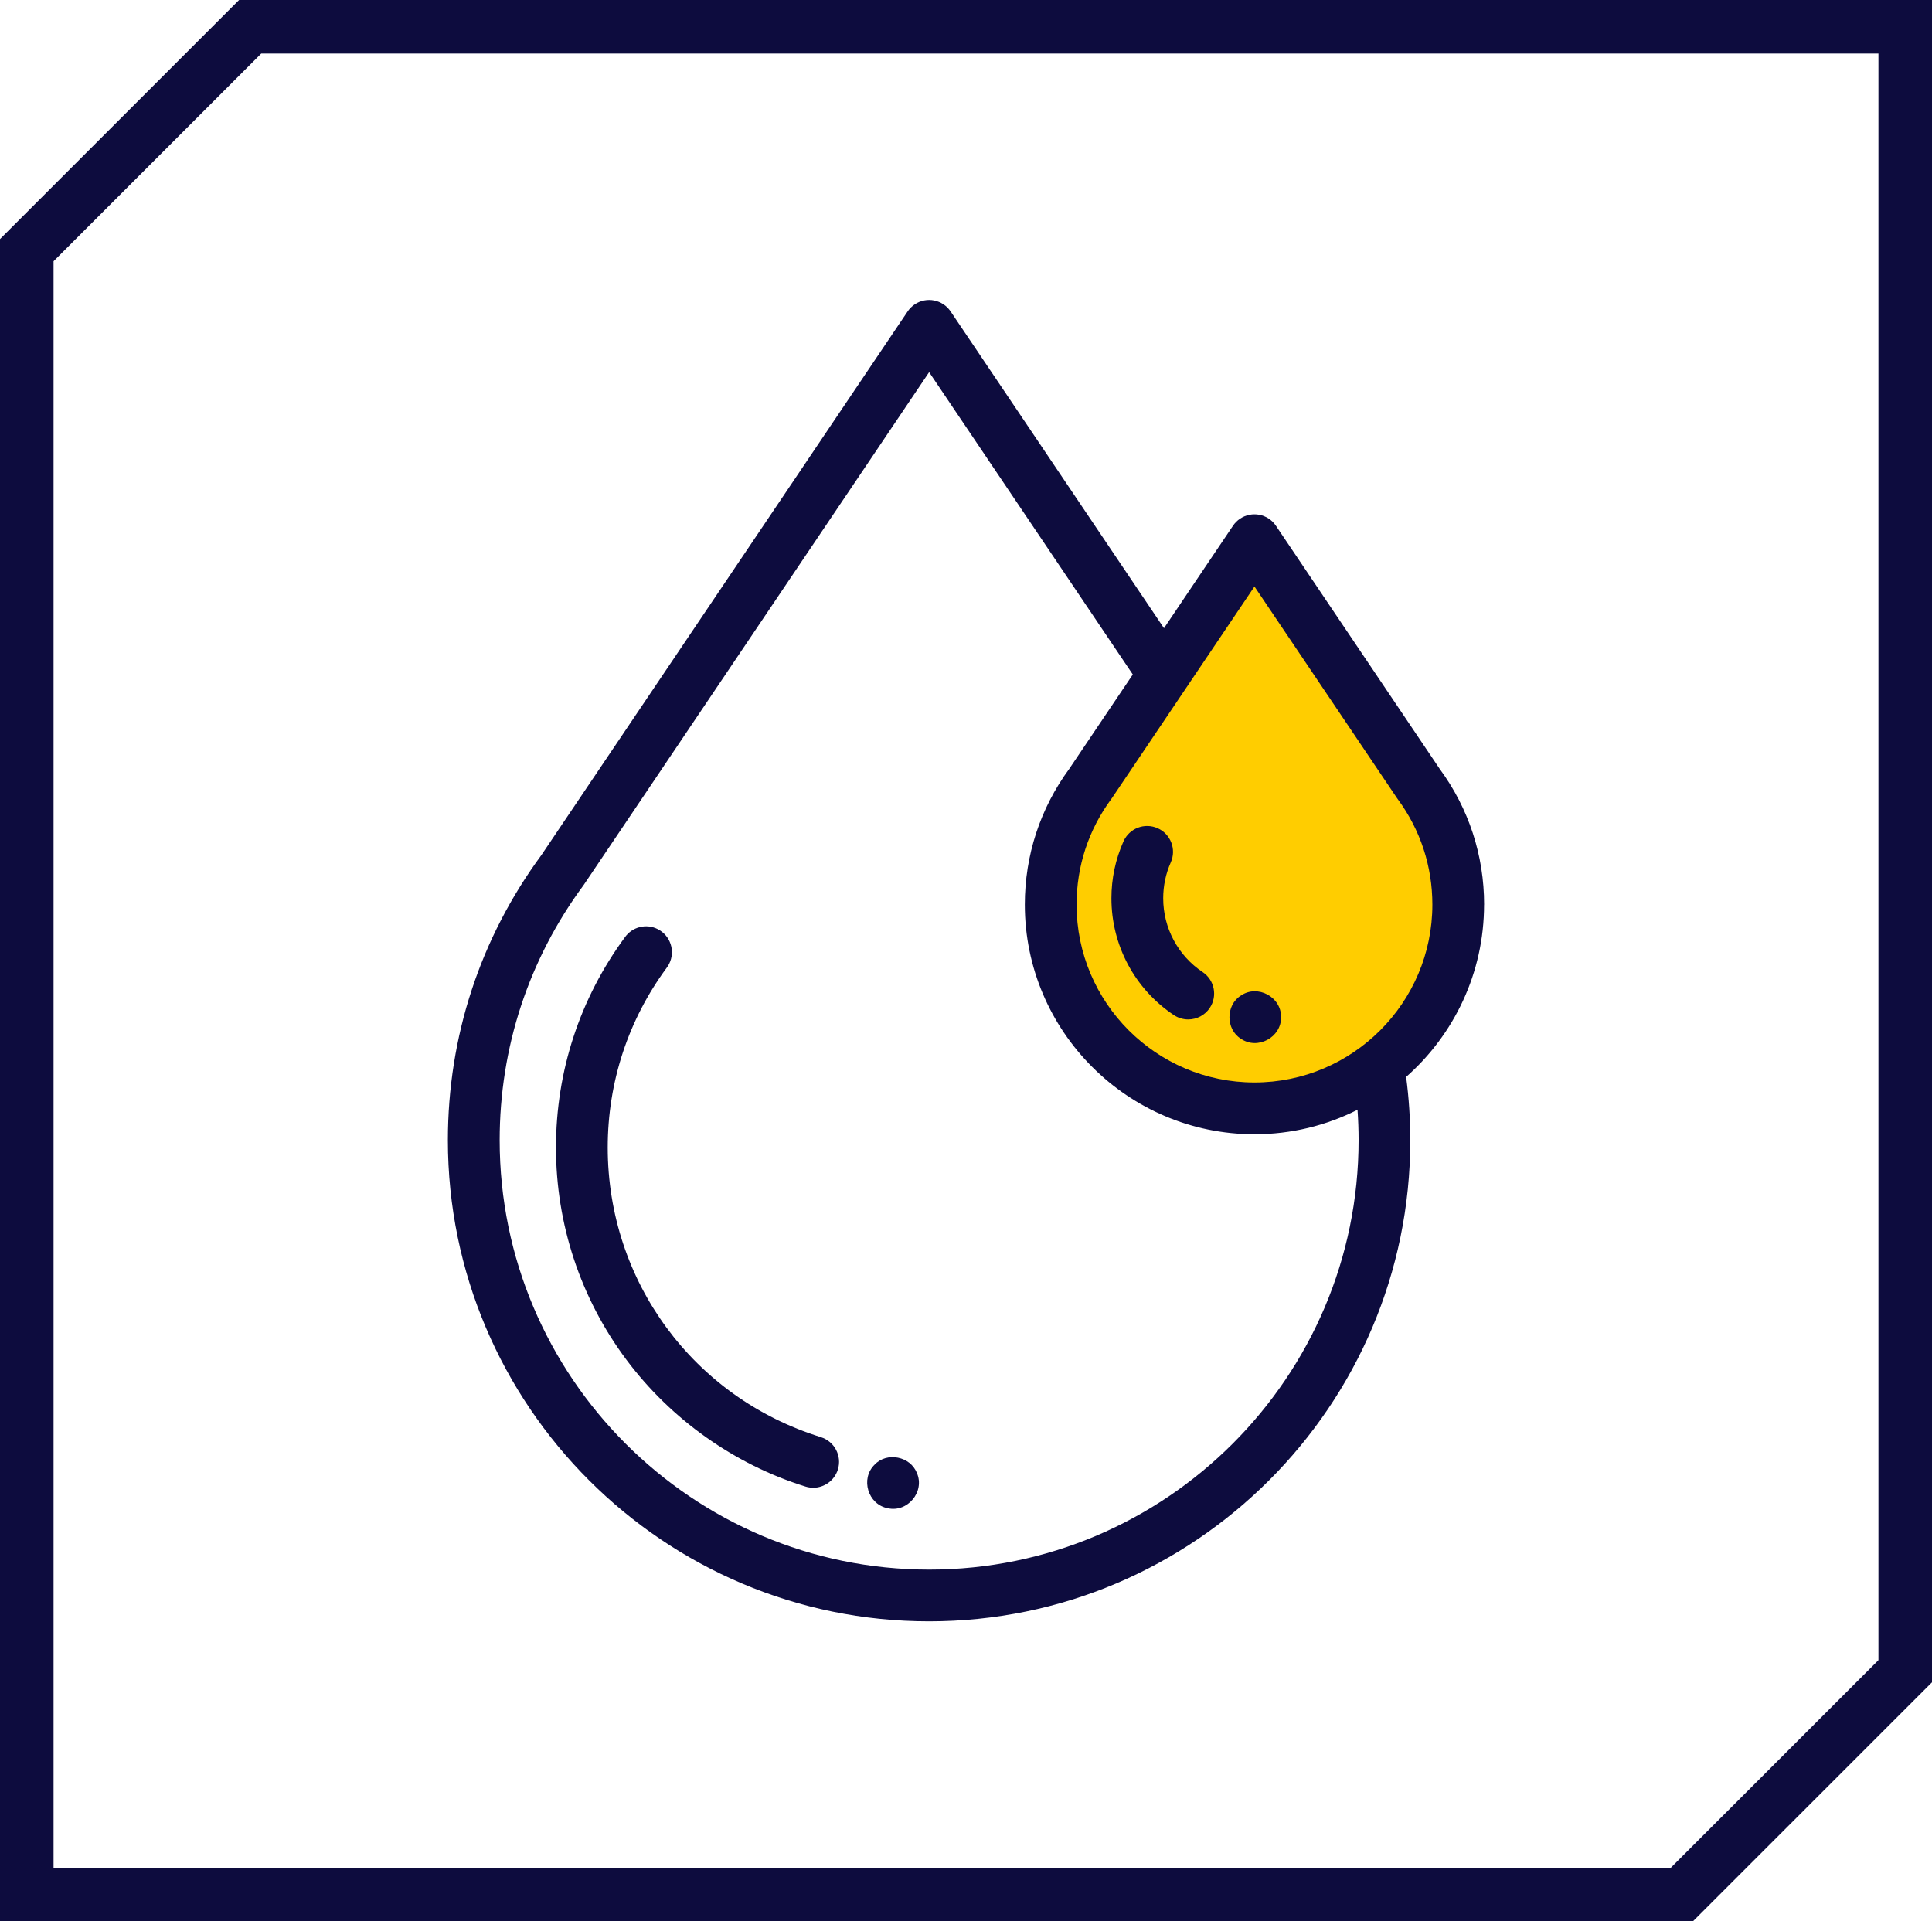 <svg xmlns="http://www.w3.org/2000/svg" id="Camada_1" data-name="Camada 1" viewBox="0 0 468.98 466.44"><defs><style>      .cls-1 {        fill: #0d0c3e;      }      .cls-2 {        fill: #ffcd00;      }    </style></defs><path class="cls-1" d="M410.94,466.44H0V58.04L58.04,0h410.94v408.4l-58.04,58.04ZM13,453.44h392.56l50.42-50.42V13H63.42L13,63.42v390.02Z"></path><path class="cls-2" d="M300.99,137.48l-39.58,57.85-6.09,27.74,6.43,26.72,21.65,15.9s35.86.34,36.87.34,21.65-11.5,21.65-11.5l11.84-21.99s.68-19.28.34-20.3-11.84-25.37-11.84-25.37l-13.19-24.36-13.19-17.93-7.1-9.81-7.78,2.71Z"></path><g><path class="cls-1" d="M199.25,348.88c-30.94-9.62-51.73-37.87-51.73-70.31,0-15.85,4.96-30.96,14.35-43.68.21-.29.41-.61.57-.93,1.55-3.1.29-6.87-2.81-8.42-2.81-1.41-6.17-.5-7.93,1.98-10.95,14.88-16.74,32.53-16.74,51.05s5.92,36.59,17.13,51.57c10.83,14.48,26.25,25.39,43.43,30.74.6.19,1.23.28,1.87.29,2.68,0,5.16-1.73,6-4.42,1.03-3.31-.82-6.83-4.13-7.86h0Z"></path><path class="cls-1" d="M360.26,219.61c0-11.96-3.73-23.35-10.78-32.95l-39.76-59.03c-1.94-2.88-5.84-3.64-8.72-1.7-.67.45-1.25,1.03-1.7,1.7l-16.75,24.87-51.8-76.9c-1.94-2.88-5.84-3.64-8.72-1.7-.67.45-1.25,1.03-1.7,1.7l-88.93,132.01c-14.84,20.16-22.68,44.08-22.68,69.18,0,64.41,52.4,116.81,116.81,116.81s116.81-52.4,116.81-116.81c0-5.14-.34-10.29-1.01-15.36,11.59-10.22,18.92-25.18,18.92-41.81h0ZM304.51,142.38l34.55,51.29c.07.11.14.21.22.31,5.51,7.46,8.42,16.32,8.42,25.62,0,23.81-19.37,43.18-43.19,43.18s-43.18-19.37-43.18-43.18c0-9.31,2.91-18.17,8.42-25.62.07-.1.14-.2.21-.3l17.79-26.41s.07-.1.1-.15l16.67-24.75ZM329.79,276.79c0,57.49-46.77,104.25-104.25,104.25s-104.25-46.77-104.25-104.25c0-22.45,7.03-43.84,20.33-61.86.08-.1.15-.21.22-.32l83.7-124.26,49.44,73.39-15.43,22.91c-7.05,9.61-10.78,21-10.78,32.95,0,30.74,25.01,55.75,55.75,55.75,8.99,0,17.49-2.14,25.01-5.94.17,2.45.26,4.91.26,7.37Z"></path><path class="cls-1" d="M282.36,218.08c0-3.04.62-5.98,1.84-8.73,1.41-3.17-.02-6.88-3.19-8.29-3.17-1.41-6.88.02-8.29,3.19-1.94,4.37-2.93,9.02-2.93,13.83,0,11.4,5.66,22,15.15,28.34,1.03.69,2.25,1.06,3.49,1.06,2.1,0,4.06-1.04,5.23-2.79,1.93-2.88,1.16-6.78-1.73-8.71-5.99-4.01-9.57-10.7-9.57-17.9h0ZM222.56,357.59c-1.54-4.04-7.27-5.19-10.24-2.04-3.54,3.43-1.63,9.72,3.22,10.6,4.81,1.05,9-4.05,7.03-8.56ZM301.2,252.15c4.05,2.81,9.85-.3,9.77-5.22.09-4.92-5.72-8.03-9.77-5.23-3.67,2.3-3.68,8.15,0,10.45Z"></path></g></svg>